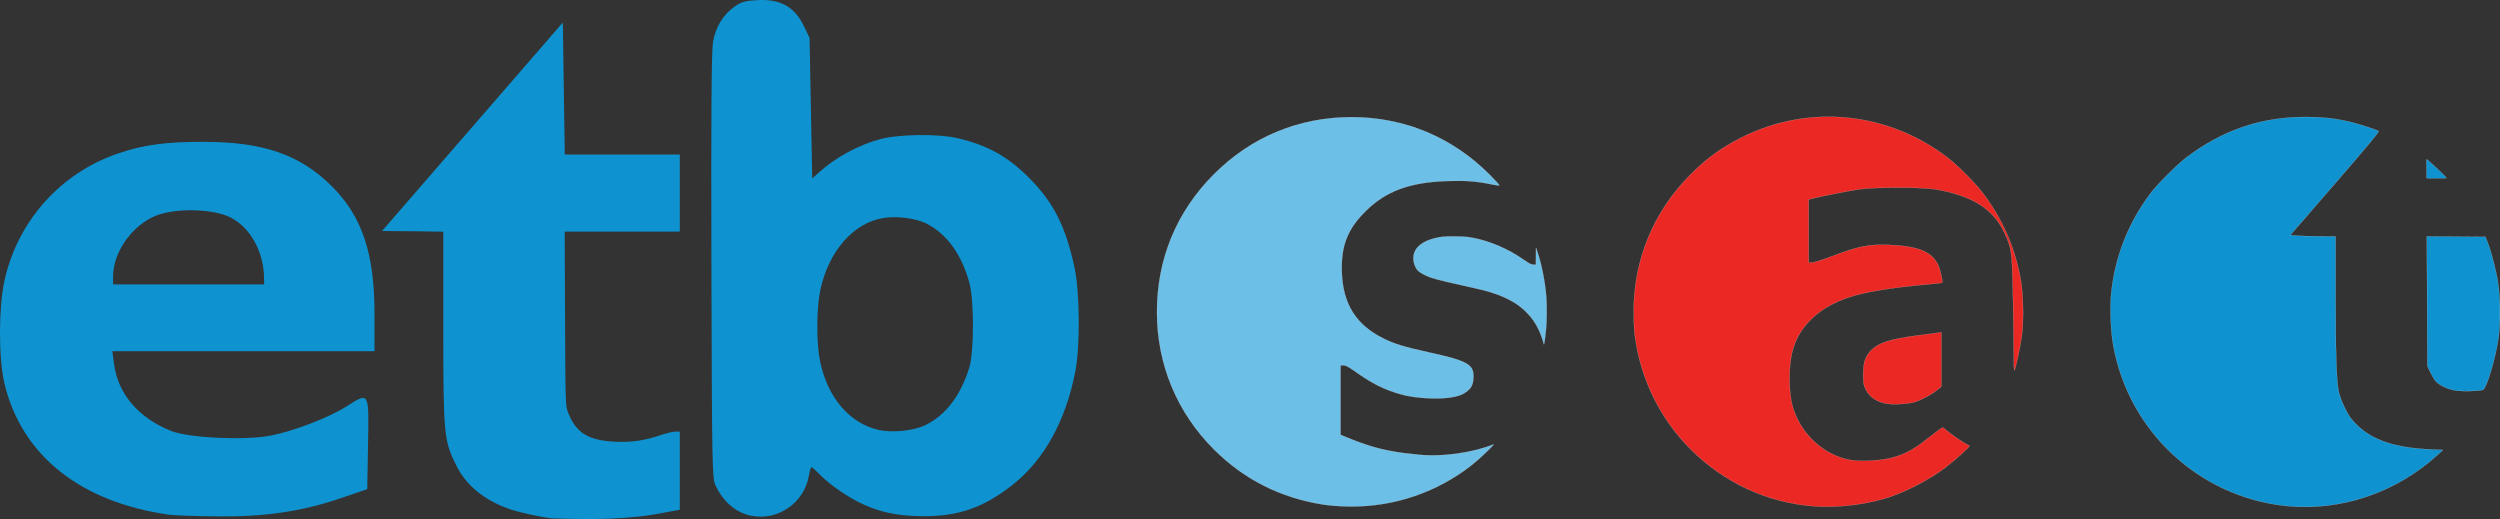 <?xml version="1.0" encoding="UTF-8"?>
<svg xmlns="http://www.w3.org/2000/svg" xmlns:xlink="http://www.w3.org/1999/xlink" width="345.89pt" height="71.81pt" viewBox="0 0 345.89 71.81" version="1.1">
<rect x="0" y="0" width="345.89" height="71.81" fill="#333333" stroke="none"/>
<defs>
<clipPath id="clip1">
  <path d="M 52 3 L 95 3 L 95 71.809 L 52 71.809 Z M 52 3 "/>
</clipPath>
<clipPath id="clip2">
  <path d="M 0 19 L 52 19 L 52 71.809 L 0 71.809 Z M 0 19 "/>
</clipPath>
<clipPath id="clip3">
  <path d="M 335 32 L 345.891 32 L 345.891 55 L 335 55 Z M 335 32 "/>
</clipPath>
<clipPath id="clip4">
  <path d="M 98 0 L 150 0 L 150 71.809 L 98 71.809 Z M 98 0 "/>
</clipPath>
</defs>
<g id="surface1">
<g clip-path="url(#clip1)" clip-rule="nonzero">
<path style=" stroke:none;fill-rule:nonzero;fill:rgb(5.499%,57.599%,81.599%);fill-opacity:1;" d="M 76.336 71.715 C 74.527 71.496 71.609 70.844 70.332 70.379 C 66.941 69.141 64.508 67.141 63.184 64.504 C 61.395 60.949 61.332 60.273 61.332 44.844 L 61.332 32.055 L 58.094 32.004 L 52.859 31.957 L 77.871 3.117 L 77.98 10.574 C 78.043 14.676 78.102 18.785 78.117 19.707 L 78.141 21.379 L 94.051 21.379 L 94.051 32.047 L 78.129 32.047 L 78.18 44.117 C 78.23 56.156 78.234 56.191 78.641 57.191 C 79.75 59.941 81.457 60.961 85.195 61.117 C 87.477 61.211 89.23 60.945 91.559 60.152 C 92.27 59.91 93.117 59.715 93.449 59.715 L 94.051 59.715 L 94.051 70.523 L 92.016 70.902 C 86.875 71.945 81.555 71.883 76.336 71.715 "/>
</g>
<g clip-path="url(#clip2)" clip-rule="nonzero">
<path style=" stroke:none;fill-rule:nonzero;fill:rgb(5.499%,57.599%,81.599%);fill-opacity:1;" d="M 36.535 38.445 C 36.496 34.789 34.578 31.387 31.793 30.039 C 29.391 28.875 24.375 28.762 21.656 29.809 C 18.348 31.082 15.648 34.852 15.648 38.195 L 15.648 39.348 L 36.547 39.348 Z M 23.484 71.223 C 11.141 69.516 2.957 62.996 0.602 52.996 C -0.207 49.574 -0.199 42.512 0.617 38.824 C 2.43 30.621 8.332 23.984 16.242 21.266 C 19.797 20.039 22.887 19.617 28.207 19.625 C 36.406 19.637 41.461 21.379 45.844 25.703 C 50.086 29.891 51.816 35.023 51.816 43.434 L 51.816 48.594 L 15.539 48.594 L 15.793 50.445 C 16.352 54.516 19.145 57.785 23.617 59.605 C 26.039 60.594 33.879 60.965 37.461 60.266 C 40.668 59.637 45.496 57.781 47.93 56.234 C 51.098 54.227 51.051 54.141 50.922 61.355 L 50.812 67.68 L 46.996 68.977 C 41.695 70.77 36.605 71.516 30.117 71.445 C 27.133 71.414 24.148 71.312 23.484 71.223 "/>
</g>
<path style=" stroke:none;fill-rule:nonzero;fill:rgb(42.4%,74.899%,90.599%);fill-opacity:1;" d="M 213.566 47.508 C 213.504 47.164 213.191 46.277 212.941 45.738 C 212.461 44.688 211.93 43.93 211.125 43.133 C 210.02 42.039 208.555 41.203 206.621 40.562 C 205.625 40.234 204.746 40.012 202.328 39.484 C 198.746 38.699 197.816 38.434 196.875 37.922 C 196.199 37.551 195.922 37.254 195.727 36.688 C 195.207 35.18 195.855 33.965 197.555 33.262 C 198.047 33.059 198.895 32.844 199.504 32.766 C 200.199 32.676 202.199 32.691 203.023 32.789 C 205.195 33.051 207.867 34.047 209.988 35.395 C 210.324 35.609 210.84 35.949 211.133 36.148 C 211.688 36.535 211.891 36.617 212.27 36.621 L 212.504 36.621 L 212.508 35.449 L 212.512 34.273 L 212.734 34.941 C 213.316 36.68 213.762 38.938 213.938 41.086 C 214.02 42.078 214.008 44.414 213.914 45.453 C 213.84 46.289 213.66 47.617 213.621 47.66 C 213.609 47.668 213.586 47.602 213.57 47.508 L 213.566 47.508 "/>
<path style="fill:none;stroke-width:0.2;stroke-linecap:butt;stroke-linejoin:miter;stroke:rgb(100%,100%,100%);stroke-opacity:1;stroke-miterlimit:4;" d="M 2135.664 243.022 C 2135.039 246.459 2131.914 255.327 2129.414 260.717 C 2124.609 271.225 2119.297 278.803 2111.25 286.772 C 2100.195 297.709 2085.547 306.069 2066.211 312.475 C 2056.25 315.756 2047.461 317.983 2023.281 323.256 C 1987.461 331.108 1978.164 333.764 1968.75 338.881 C 1961.992 342.592 1959.219 345.561 1957.266 351.225 C 1952.07 366.303 1958.555 378.452 1975.547 385.483 C 1980.469 387.514 1988.945 389.663 1995.039 390.444 C 2001.992 391.342 2021.992 391.186 2030.234 390.209 C 2051.953 387.592 2078.672 377.631 2099.883 364.155 C 2103.242 362.006 2108.398 358.608 2111.328 356.616 C 2116.875 352.748 2118.906 351.928 2122.695 351.889 L 2125.039 351.889 L 2125.078 363.608 L 2125.117 375.366 L 2127.344 368.686 C 2133.164 351.303 2137.617 328.725 2139.375 307.241 C 2140.195 297.319 2140.078 273.959 2139.141 263.569 C 2138.398 255.209 2136.602 241.928 2136.211 241.498 C 2136.094 241.42 2135.859 242.084 2135.703 243.022 Z M 2135.664 243.022 " transform="matrix(0.1,0,0,-0.1,0,71.81)"/>
<path style=" stroke:none;fill-rule:nonzero;fill:rgb(42.4%,74.899%,90.599%);fill-opacity:1;" d="M 183.094 69.812 C 177.195 68.891 172.137 66.344 167.98 62.203 C 162.855 57.098 160.078 50.422 160.074 43.188 C 160.066 35.852 162.781 29.277 167.961 24.102 C 173.121 18.938 179.707 16.211 187.016 16.211 C 194.297 16.211 200.945 18.984 206.117 24.184 C 206.891 24.961 207.496 25.625 207.465 25.66 C 207.43 25.691 206.941 25.625 206.379 25.508 C 204.223 25.066 202.867 24.965 200.258 25.047 C 195.02 25.215 191.734 26.434 188.891 29.262 C 186.41 31.73 185.516 34.059 185.648 37.703 C 185.809 42.074 187.621 44.953 191.398 46.828 C 192.926 47.586 194.238 47.988 197.605 48.73 C 203.16 49.953 203.961 50.414 203.852 52.324 C 203.797 53.293 203.539 53.758 202.766 54.285 C 201.395 55.367 197.176 55.281 194.5 54.734 C 191.336 53.961 189.598 52.887 187.188 51.188 C 186.344 50.594 186.098 50.547 185.852 50.547 L 185.469 50.547 L 185.469 60.152 L 186.48 60.57 C 189.688 61.902 192.137 62.512 195.652 62.84 C 199.387 63.355 204.012 62.57 206.633 61.48 C 206.727 61.574 204.605 63.582 203.539 64.41 C 198.746 68.129 192.918 70.109 186.863 70.074 C 185.531 70.066 184.082 69.965 183.094 69.812 "/>
<path style="fill:none;stroke-width:0.2;stroke-linecap:butt;stroke-linejoin:miter;stroke:rgb(100%,100%,100%);stroke-opacity:1;stroke-miterlimit:4;" d="M 1830.938 19.975 C 1771.953 29.194 1721.367 54.663 1679.805 96.069 C 1628.555 147.123 1600.781 213.881 1600.742 286.225 C 1600.664 359.584 1627.812 425.327 1679.609 477.084 C 1731.211 528.725 1797.07 555.991 1870.156 555.991 C 1942.969 555.991 2009.453 528.256 2061.172 476.264 C 2068.906 468.491 2074.961 461.85 2074.648 461.498 C 2074.297 461.186 2069.414 461.85 2063.789 463.022 C 2042.227 467.436 2028.672 468.452 2002.578 467.631 C 1950.195 465.952 1917.344 453.764 1888.906 425.483 C 1864.102 400.795 1855.156 377.514 1856.484 341.069 C 1858.086 297.358 1876.211 268.569 1913.984 249.819 C 1929.258 242.241 1942.383 238.217 1976.055 230.795 C 2031.602 218.569 2039.609 213.959 2038.516 194.858 C 2037.969 185.17 2035.391 180.522 2027.656 175.248 C 2013.945 164.428 1971.758 165.287 1945 170.756 C 1913.359 178.491 1895.977 189.233 1871.875 206.225 C 1863.438 212.162 1860.977 212.631 1858.516 212.631 L 1854.688 212.631 L 1854.688 116.577 L 1864.805 112.397 C 1896.875 99.077 1921.367 92.983 1956.523 89.702 C 1993.867 84.545 2040.117 92.397 2066.328 103.295 C 2067.266 102.358 2046.055 82.28 2035.391 73.998 C 1987.461 36.811 1929.18 17.006 1868.633 17.358 C 1855.312 17.436 1840.82 18.452 1830.938 19.975 Z M 1830.938 19.975 " transform="matrix(0.1,0,0,-0.1,0,71.81)"/>
<path style=" stroke:none;fill-rule:nonzero;fill:rgb(92.499%,15.7%,14.099%);fill-opacity:1;" d="M 251.023 70.047 C 244.527 69.562 238.566 66.812 233.914 62.16 C 229.613 57.859 226.918 52.312 226.164 46.227 C 226.09 45.617 226.031 44.23 226.031 43.141 C 226.031 35.875 228.789 29.238 233.961 24.082 C 235.656 22.391 237.047 21.289 238.973 20.117 C 248.527 14.297 260.422 14.934 269.387 21.75 C 270.781 22.809 273.246 25.27 274.289 26.645 C 277.023 30.242 278.715 34.051 279.543 38.473 C 279.934 40.559 280.023 44.195 279.734 46.438 C 279.543 47.941 278.855 51.105 278.68 51.281 C 278.648 51.316 278.613 49.914 278.609 48.164 C 278.605 46.414 278.551 42.816 278.488 40.168 C 278.363 34.758 278.297 34.289 277.312 32.184 C 275.781 28.914 272.91 27.094 267.879 26.211 C 265.977 25.875 259.277 25.875 257.141 26.207 C 255.547 26.453 251.543 27.246 250.73 27.477 L 250.242 27.613 L 250.242 36.324 L 250.699 36.324 C 250.949 36.324 251.992 36.008 253.012 35.625 C 257.18 34.043 258.5 33.773 261.43 33.891 C 265.402 34.051 267.309 34.84 268.164 36.684 C 268.461 37.312 268.836 38.992 268.711 39.117 C 268.68 39.148 267.895 39.238 266.965 39.32 C 261.816 39.77 257.988 40.395 255.77 41.145 C 251.66 42.535 248.977 45.062 248.035 48.438 C 247.434 50.598 247.438 54.25 248.047 56.312 C 248.953 59.379 251.242 61.93 254.133 63.098 C 255.539 63.668 256.758 63.844 258.629 63.75 C 262.18 63.57 264.047 62.832 267.012 60.43 C 267.688 59.883 268.527 59.301 268.652 59.207 C 268.848 59.062 268.836 59.211 269.785 59.926 C 270.387 60.379 271.215 60.953 271.621 61.199 C 272.027 61.449 272.488 61.617 272.488 61.691 C 272.496 61.879 270.461 63.699 269.168 64.676 C 267.125 66.223 264.281 67.75 261.762 68.652 C 258.719 69.742 254.414 70.301 251.023 70.047 "/>
<path style="fill:none;stroke-width:0.2;stroke-linecap:butt;stroke-linejoin:miter;stroke:rgb(100%,100%,100%);stroke-opacity:1;stroke-miterlimit:4;" d="M 2510.234 17.631 C 2445.273 22.475 2385.664 49.975 2339.141 96.498 C 2296.133 139.506 2269.18 194.975 2261.641 255.834 C 2260.898 261.928 2260.312 275.795 2260.312 286.694 C 2260.312 359.35 2287.891 425.717 2339.609 477.28 C 2356.562 494.194 2370.469 505.209 2389.727 516.928 C 2485.273 575.131 2604.219 568.764 2693.867 500.6 C 2707.812 490.014 2732.461 465.405 2742.891 451.655 C 2770.234 415.678 2787.148 377.592 2795.43 333.373 C 2799.336 312.514 2800.234 276.147 2797.344 253.725 C 2795.43 238.686 2788.555 207.045 2786.797 205.287 C 2786.484 204.936 2786.133 218.959 2786.094 236.459 C 2786.055 253.959 2785.508 289.936 2784.883 316.42 C 2783.633 370.522 2782.969 375.209 2773.125 396.264 C 2757.812 428.959 2729.102 447.163 2678.789 455.991 C 2659.766 459.35 2592.773 459.35 2571.406 456.03 C 2555.469 453.569 2515.43 445.639 2507.305 443.334 L 2502.422 441.967 L 2502.422 354.858 L 2506.992 354.858 C 2509.492 354.858 2519.922 358.022 2530.117 361.85 C 2571.797 377.67 2585 380.366 2614.297 379.194 C 2654.023 377.592 2673.086 369.702 2681.641 351.264 C 2684.609 344.975 2688.359 328.178 2687.109 326.928 C 2686.797 326.616 2678.945 325.717 2669.648 324.897 C 2618.164 320.405 2579.883 314.155 2557.695 306.655 C 2516.602 292.748 2489.766 267.475 2480.352 233.725 C 2474.336 212.123 2474.375 175.6 2480.469 154.975 C 2489.531 124.311 2512.422 98.803 2541.328 87.123 C 2555.391 81.42 2567.578 79.662 2586.289 80.6 C 2621.797 82.397 2640.469 89.78 2670.117 113.803 C 2676.875 119.272 2685.273 125.092 2686.523 126.03 C 2688.477 127.475 2688.359 125.991 2697.852 118.842 C 2703.867 114.311 2712.148 108.569 2716.211 106.108 C 2720.273 103.608 2724.883 101.928 2724.883 101.186 C 2724.961 99.311 2704.609 81.108 2691.68 71.342 C 2671.25 55.873 2642.812 40.6 2617.617 31.577 C 2587.188 20.678 2544.141 15.092 2510.234 17.631 Z M 2510.234 17.631 " transform="matrix(0.1,0,0,-0.1,0,71.81)"/>
<path style=" stroke:none;fill-rule:nonzero;fill:rgb(92.499%,15.7%,14.099%);fill-opacity:1;" d="M 261.176 55.867 C 259.727 55.668 258.68 54.98 258.129 53.875 C 257.832 53.285 257.793 53.039 257.793 51.879 C 257.793 50.289 257.996 49.535 258.637 48.754 C 259.688 47.469 261.383 46.898 265.73 46.359 C 266.914 46.215 268.039 46.066 268.238 46.031 L 268.598 45.969 L 268.598 53.496 L 268.043 53.945 C 267.336 54.523 265.984 55.262 265.059 55.582 C 264.23 55.867 262.234 56.012 261.176 55.867 "/>
<path style="fill:none;stroke-width:0.2;stroke-linecap:butt;stroke-linejoin:miter;stroke:rgb(100%,100%,100%);stroke-opacity:1;stroke-miterlimit:4;" d="M 2611.758 159.428 C 2597.266 161.42 2586.797 168.295 2581.289 179.35 C 2578.32 185.248 2577.93 187.709 2577.93 199.311 C 2577.93 215.209 2579.961 222.748 2586.367 230.561 C 2596.875 243.412 2613.828 249.116 2657.305 254.506 C 2669.141 255.952 2680.391 257.436 2682.383 257.788 L 2685.977 258.413 L 2685.977 183.139 L 2680.43 178.647 C 2673.359 172.866 2659.844 165.483 2650.586 162.28 C 2642.305 159.428 2622.344 157.983 2611.758 159.428 Z M 2611.758 159.428 " transform="matrix(0.1,0,0,-0.1,0,71.81)"/>
<path style=" stroke:none;fill-rule:nonzero;fill:rgb(5.499%,57.599%,81.599%);fill-opacity:1;" d="M 316.309 70 C 304.242 68.754 294.469 59.648 292.363 47.688 C 292.02 45.727 291.902 42.551 292.102 40.57 C 292.613 35.543 294.465 30.828 297.52 26.773 C 298.512 25.453 301.207 22.762 302.539 21.758 C 307.512 18 312.848 16.188 318.926 16.188 C 321.48 16.188 323.273 16.395 325.457 16.945 C 326.594 17.234 328.73 17.93 329.113 18.141 C 329.227 18.203 327.277 20.535 323.078 25.379 L 316.883 32.523 L 317.746 32.602 C 318.219 32.648 319.629 32.691 320.875 32.699 L 323.141 32.715 L 323.145 40.73 C 323.148 49.121 323.266 52.742 323.586 54.238 C 323.688 54.734 324.066 55.727 324.434 56.465 C 324.977 57.57 325.262 57.969 326.062 58.766 C 328.199 60.887 331.332 61.949 336.09 62.168 L 337.996 62.258 L 337.242 62.945 C 331.492 68.18 323.801 70.773 316.309 70 "/>
<path style="fill:none;stroke-width:0.2;stroke-linecap:butt;stroke-linejoin:miter;stroke:rgb(100%,100%,100%);stroke-opacity:1;stroke-miterlimit:4;" d="M 3163.086 18.1 C 3042.422 30.561 2944.688 121.616 2923.633 241.225 C 2920.195 260.834 2919.023 292.592 2921.016 312.397 C 2926.133 362.67 2944.648 409.819 2975.195 450.366 C 2985.117 463.569 3012.07 490.483 3025.391 500.522 C 3075.117 538.1 3128.477 556.225 3189.258 556.225 C 3214.805 556.225 3232.734 554.155 3254.57 548.647 C 3265.938 545.756 3287.305 538.803 3291.133 536.694 C 3292.266 536.069 3272.773 512.748 3230.781 464.311 L 3168.828 392.866 L 3177.461 392.084 C 3182.188 391.616 3196.289 391.186 3208.75 391.108 L 3231.406 390.952 L 3231.445 310.795 C 3231.484 226.889 3232.656 190.678 3235.859 175.717 C 3236.875 170.756 3240.664 160.834 3244.336 153.452 C 3249.766 142.397 3252.617 138.412 3260.625 130.444 C 3281.992 109.233 3313.32 98.608 3360.898 96.42 L 3379.961 95.522 L 3372.422 88.647 C 3314.922 36.303 3238.008 10.366 3163.086 18.1 Z M 3163.086 18.1 " transform="matrix(0.1,0,0,-0.1,0,71.81)"/>
<g clip-path="url(#clip3)" clip-rule="nonzero">
<path style=" stroke:none;fill-rule:nonzero;fill:rgb(5.499%,57.599%,81.599%);fill-opacity:1;" d="M 339.805 54.039 C 338.73 53.891 337.473 53.309 336.984 52.73 C 336.793 52.508 336.457 51.949 336.242 51.492 L 335.848 50.66 L 335.809 41.688 L 335.766 32.711 L 339.82 32.746 L 343.875 32.777 L 344.18 33.543 C 344.703 34.879 345.363 37.445 345.625 39.164 C 345.941 41.273 345.969 44.672 345.68 46.766 C 345.305 49.48 344.062 53.652 343.551 53.93 C 343.219 54.105 340.82 54.176 339.805 54.039 "/>
<path style="fill:none;stroke-width:0.2;stroke-linecap:butt;stroke-linejoin:miter;stroke:rgb(100%,100%,100%);stroke-opacity:1;stroke-miterlimit:4;" d="M 3398.047 177.709 C 3387.305 179.194 3374.727 185.014 3369.844 190.795 C 3367.93 193.022 3364.57 198.608 3362.422 203.178 L 3358.477 211.498 L 3358.086 301.225 L 3357.656 390.991 L 3398.203 390.639 L 3438.75 390.327 L 3441.797 382.67 C 3447.031 369.311 3453.633 343.647 3456.25 326.459 C 3459.414 305.366 3459.688 271.381 3456.797 250.444 C 3453.047 223.295 3440.625 181.577 3435.508 178.803 C 3432.188 177.045 3408.203 176.342 3398.047 177.709 Z M 3398.047 177.709 " transform="matrix(0.1,0,0,-0.1,0,71.81)"/>
</g>
<path style=" stroke:none;fill-rule:nonzero;fill:rgb(5.499%,57.599%,81.599%);fill-opacity:1;" d="M 335.707 22.02 C 335.766 21.961 338.582 24.594 338.477 24.629 C 338.34 24.68 337.867 24.668 337.141 24.668 L 335.734 24.656 C 335.738 23.652 335.734 22.91 335.707 22.02 "/>
<path style="fill:none;stroke-width:0.2;stroke-linecap:butt;stroke-linejoin:miter;stroke:rgb(100%,100%,100%);stroke-opacity:1;stroke-miterlimit:4;" d="M 3357.07 497.905 C 3357.656 498.491 3385.82 472.163 3384.766 471.811 C 3383.398 471.303 3378.672 471.42 3371.406 471.42 L 3357.344 471.538 C 3357.383 481.577 3357.344 488.998 3357.07 497.905 Z M 3357.07 497.905 " transform="matrix(0.1,0,0,-0.1,0,71.81)"/>
<g clip-path="url(#clip4)" clip-rule="nonzero">
<path style=" stroke:none;fill-rule:nonzero;fill:rgb(5.499%,57.599%,81.599%);fill-opacity:1;" d="M 127.875 58.891 C 130.738 57.578 132.898 54.793 134.113 50.848 C 134.777 48.688 134.785 41.566 134.121 39.137 C 133.047 35.176 130.973 32.328 128.133 30.91 C 126.707 30.199 124.094 29.863 122.254 30.152 C 118.062 30.816 114.598 34.793 113.477 40.223 C 112.953 42.758 112.945 47.539 113.461 50.008 C 114.512 55.059 117.605 58.637 121.664 59.504 C 123.477 59.887 126.301 59.609 127.875 58.891 Z M 103.879 71.348 C 101.785 70.918 99.992 69.359 98.965 67.086 C 98.535 66.133 98.504 64.219 98.43 36.816 C 98.375 15.77 98.438 7.078 98.648 5.82 C 99 3.742 100.051 2.02 101.648 0.902 C 102.539 0.277 103.059 0.125 104.641 0.023 C 107.926 -0.188 109.934 0.91 111.23 3.629 L 112.008 5.254 L 112.375 24.691 L 113.312 23.848 C 115.598 21.781 118.801 20.043 121.793 19.25 C 124.406 18.555 129.891 18.492 132.527 19.125 C 136.723 20.133 139.48 21.68 142.449 24.68 C 145.785 28.059 147.41 31.266 148.652 36.945 C 149.391 40.312 149.461 47.812 148.789 51.312 C 147.473 58.191 144.484 63.609 140.098 67.078 C 136.098 70.238 132.609 71.453 127.629 71.418 C 123.973 71.391 121.383 70.805 118.617 69.379 C 116.68 68.375 114.445 66.754 113.215 65.449 C 112.797 65.012 112.379 64.648 112.281 64.648 C 112.184 64.648 112.023 65.137 111.93 65.73 C 111.32 69.551 107.629 72.125 103.879 71.348 "/>
</g>
</g>
</svg>
